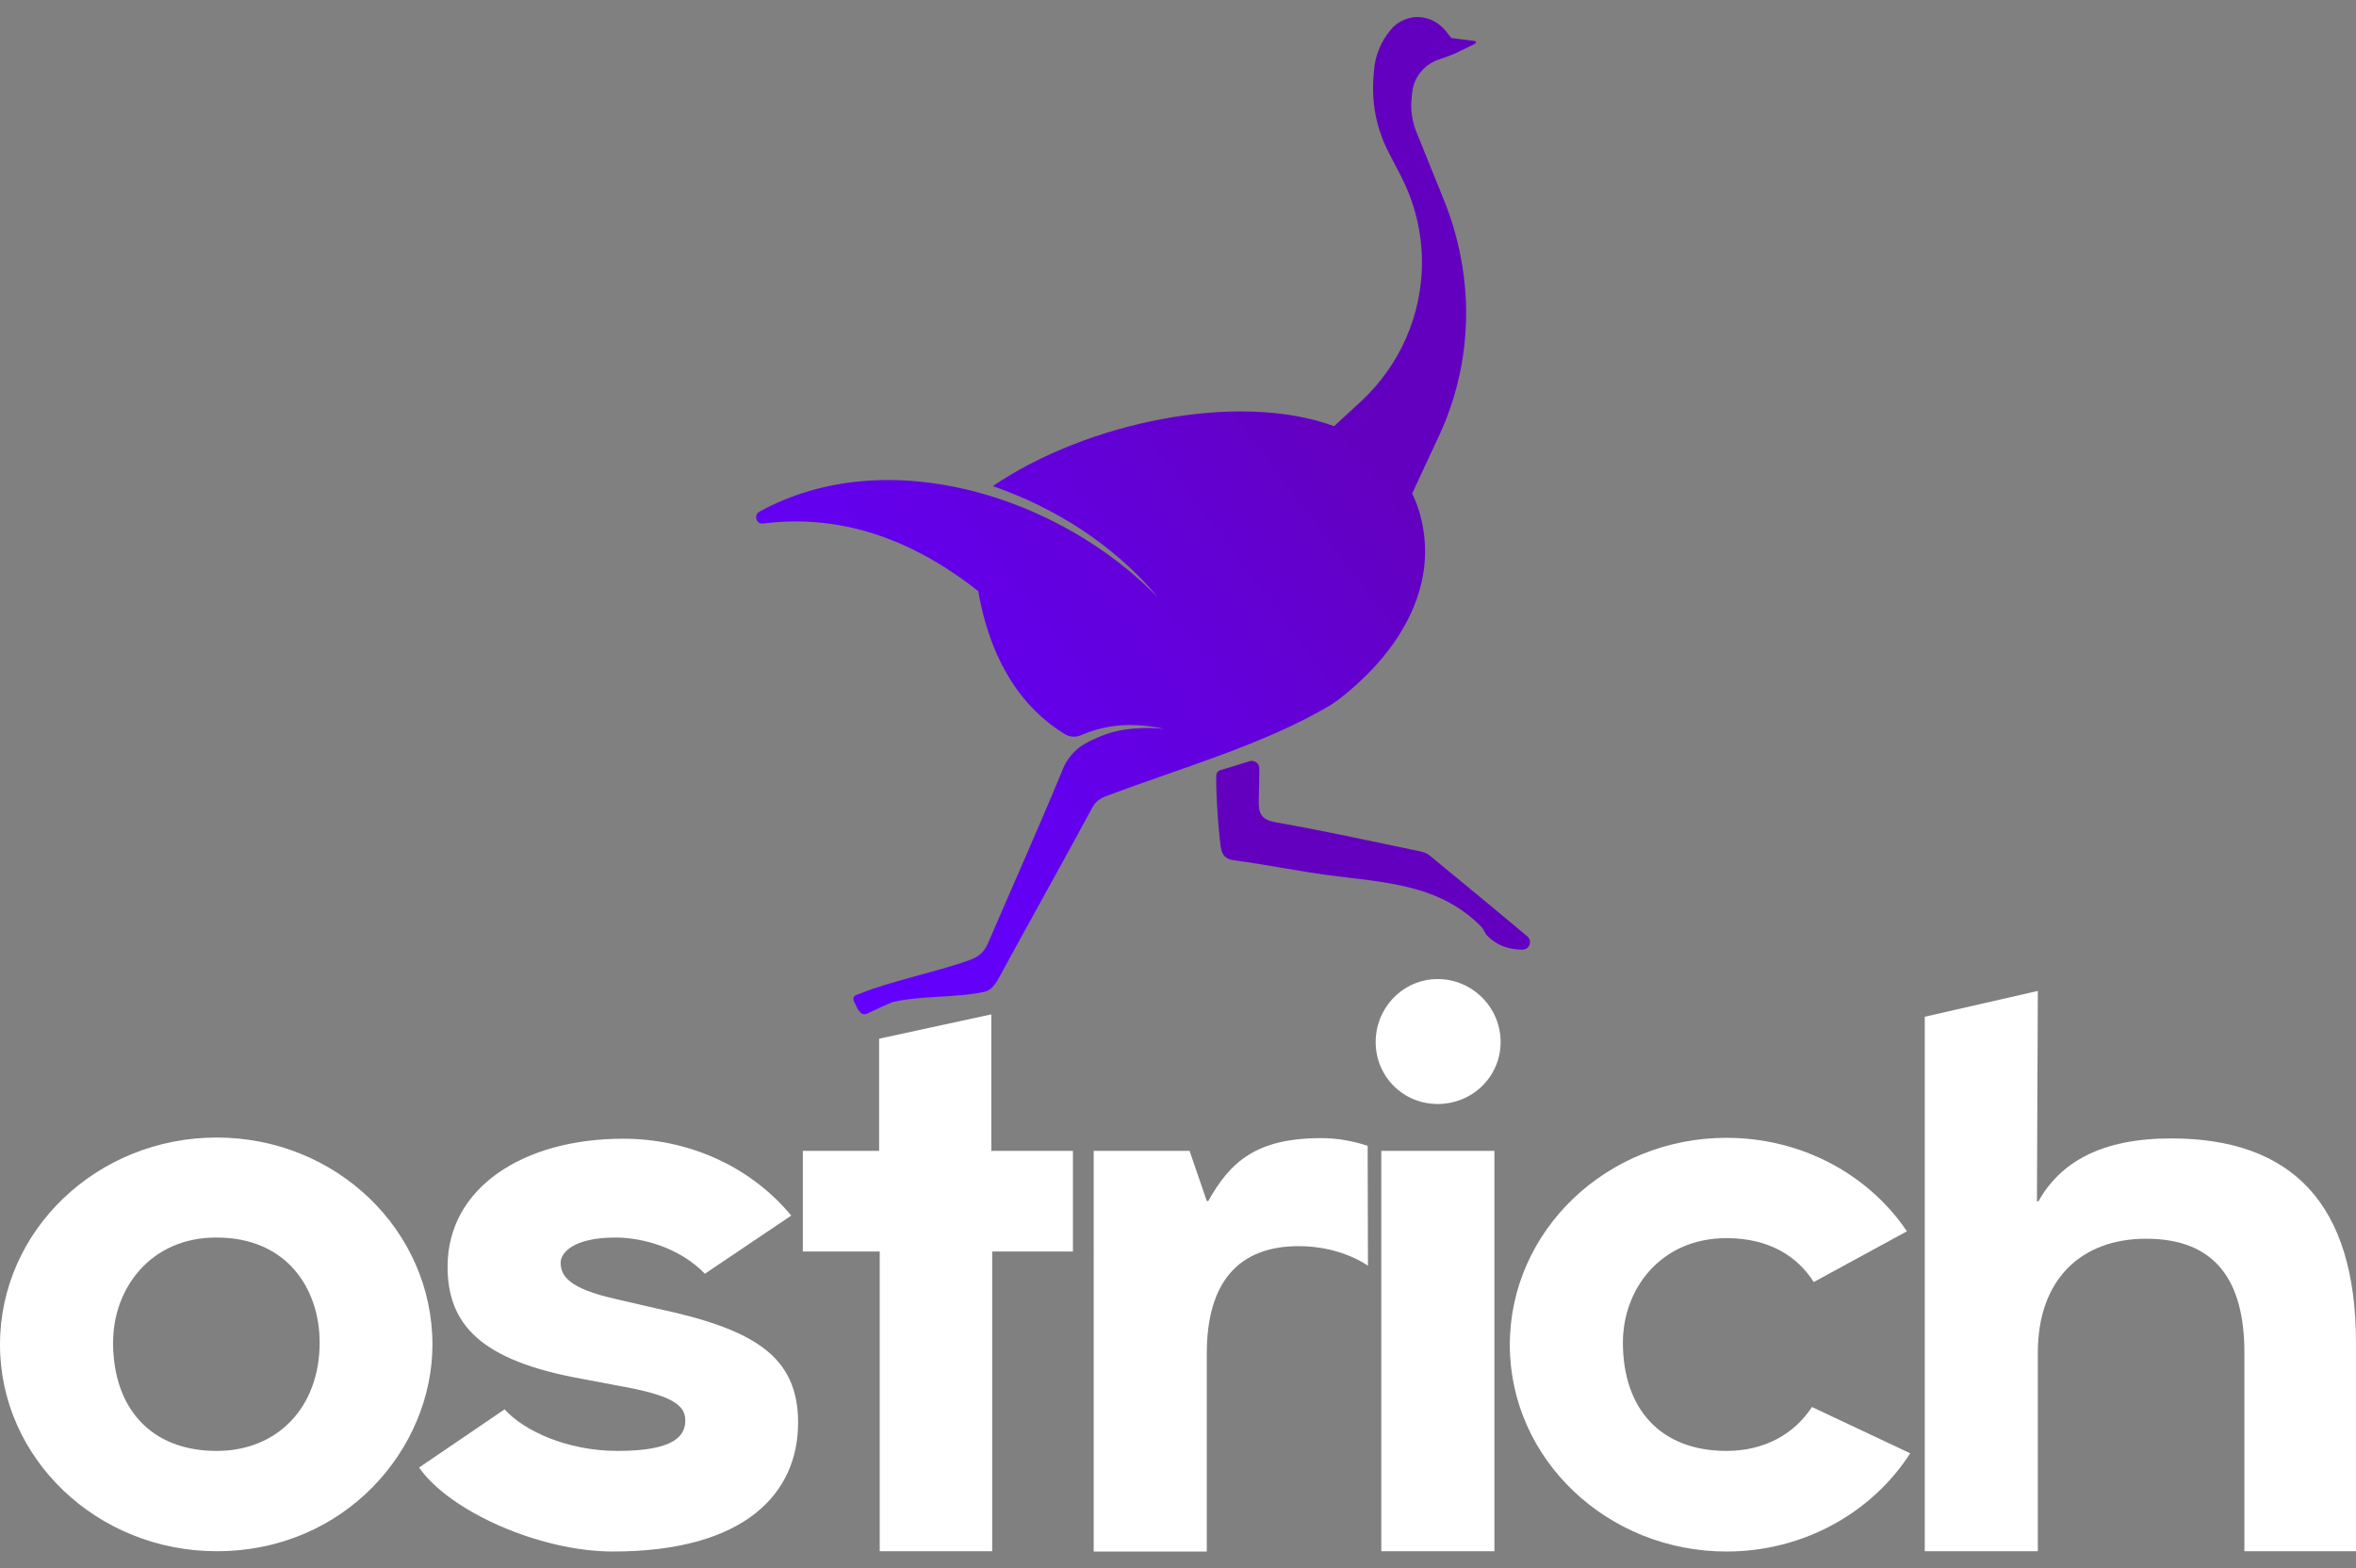 <?xml version="1.0" encoding="utf-8"?>
<!-- Generator: Adobe Illustrator 27.0.0, SVG Export Plug-In . SVG Version: 6.00 Build 0)  -->
<svg version="1.1" id="Layer_1" xmlns="http://www.w3.org/2000/svg" xmlns:xlink="http://www.w3.org/1999/xlink" x="0px" y="0px"
	 viewBox="0 0 793.8 528.5" style="enable-background:new 0 0 793.8 528.5;" xml:space="preserve">
<rect x="0" y="0" width="793.8" height="528.5" fill="#808080" stroke="none"/>
<style type="text/css">
	.st0{fill:url(#SVGID_1_);}
	.st1{fill:#6300C0;}
	.st2{fill:#FFFFFF;}
</style>
<g>
	<g>
		<g>
			
				<linearGradient id="SVGID_1_" gradientUnits="userSpaceOnUse" x1="252.831" y1="309.453" x2="446.962" y2="454.812" gradientTransform="matrix(1 0 0 -1 0 592)">
				<stop  offset="0" style="stop-color:#6300FF"/>
				<stop  offset="0.253" style="stop-color:#6300F4"/>
				<stop  offset="0.69" style="stop-color:#6300D8"/>
				<stop  offset="1" style="stop-color:#6300C0"/>
			</linearGradient>
			<path class="st0" d="M496.8,13.8l-7.8-1l-2-2.5c-3.2-3.9-8.5-5.6-13.2-3.9c-2,0.7-3.8,1.9-5.2,3.6l0,0c-3.4,4-5.4,9-5.7,14.2
				l-0.2,2.7c-0.5,8.6,1.3,17.1,5.3,24.7l3.9,7.5c4.7,9.1,7.2,19.1,7.2,29.3c0,17.8-7.5,34.8-20.6,46.9l-9,8.3
				c-32.7-12-83.7-1.1-115,20.2c21.4,7.4,41.3,20.2,55.8,37.7c-32.8-34-91.1-52.9-134.4-29.1c-2.1,1.1-1.1,4.4,1.3,4
				c25.6-3.2,49.6,4.8,72.4,22.8c4.2,24.1,15.1,39.6,29.2,48.2c1.7,1,3.7,1.1,5.5,0.3c1.6-0.7,3.3-1.3,5-1.8
				c3.8-1.1,7.7-1.6,11.6-1.6c3.9,0,7.7,0.5,11.4,1.3c-3.8-0.4-7.6-0.4-11.4,0c-3.7,0.4-7.4,1.3-10.8,2.8c-1.6,0.7-3.2,1.4-4.7,2.3
				c-3.3,1.9-5.8,4.9-7.3,8.4l-0.3,0.8c-8,19.4-16.6,38.6-24.9,57.9c-1.2,2.8-2.9,4.4-5.7,5.5c-9.3,3.6-27.9,7.5-37.1,11.4
				c-1.1,0.5-3.5,0.6-2.2,3.1c0.9,1.7,1.9,4.9,4.4,3.7c0.5-0.3,7.7-3.6,8.3-3.8c9.4-2.3,21.6-1.4,31.1-3.5c2.7-0.6,4.1-3.3,5.4-5.7
				c10.3-18.9,20.8-37.6,31-56.5c1.2-2.1,2.6-3,4.8-3.8c25.9-9.8,52.5-17.1,75.4-30.6c4.3-2.7,9.8-7.9,9.8-7.9
				c15.2-14,24.5-32.2,21.5-51c-0.7-4.6-2-8.7-3.8-12.4c2-4.4,5.4-11.6,8.8-18.9c8.5-18,11.3-38.1,8.1-57.8l0,0
				c-1.2-7.4-3.2-14.7-6-21.7l-9.5-23.5c-1.4-3.5-2-7.4-1.6-11.2l0.2-2c0.5-5,3.9-9.3,8.6-11l3.9-1.4c1-0.4,1.9-0.7,2.8-1.2l5.8-2.8
				C497.5,14.6,497.4,13.9,496.8,13.8z"/>
		</g>
		<path class="st1" d="M481.6,288.2c-1-0.9-2.6-1.2-3.9-1.5c-15.9-3.3-31.8-6.8-47.8-9.6c-4.9-0.9-5.9-2.9-5.8-7.3
			c0.1-3.6,0.2-7.3,0.2-10.9c0-1.7-1.7-2.9-3.3-2.4c-2.7,0.9-7.5,2.3-9.8,3c-0.8,0.2-1.4,1-1.4,1.8c-0.2,4.5,0.6,17.6,1.5,24
			c0.4,2.8,1.5,4.2,4.6,4.6c10.6,1.4,21.1,3.6,31.7,5c18.8,2.5,37.5,2.9,51.7,17.6c0.4,0.4,1.2,2.1,1.5,2.5c3.4,3.6,7.3,4.9,12.1,5
			c2.4,0,3.5-2.9,1.7-4.5C503.3,306.1,492.5,297.1,481.6,288.2z"/>
	</g>
	<g>
		<g>
			<path class="st2" d="M268.9,479.4c0,23.5-17.5,43.4-62.4,43.4c-24.6,0-55-13.5-65.3-28.3l28.8-19.6c6.4,7.1,20.9,14,38.1,14
				c19,0,22.8-5,22.8-10.3s-4.8-8.5-22.2-11.6l-12.7-2.4c-33.9-6.1-45.2-18.2-45.2-37.8c0-26.5,25.4-43.1,59.2-43.1
				c21.2,0,42.3,8.7,56.6,25.9l-29.1,19.6c-8.7-9-21.4-12.2-30.1-12.2c-14,0-18.5,5-18.5,8.5c0,4.5,2.9,8.7,18.5,12.2l13.8,3.2
				C254.3,447.9,268.9,457.1,268.9,479.4z"/>
			<path class="st2" d="M296.4,522.7v-101h-25.9v-33.9h25.7V350l37.8-8.2v46h27.5v33.9h-27.2v101H296.4z"/>
			<path class="st2" d="M460.9,426.5c-5.5-3.7-13.8-6.6-23.3-6.6c-20.1,0-31,11.9-31,36.2v66.7h-38.1V387.8h32.3l5.8,16.9h0.5
				c7.4-13.2,16.1-21.2,38.1-21.2c5.8,0,11.1,1.1,15.6,2.6L460.9,426.5L460.9,426.5z"/>
			<path class="st2" d="M463.5,351.1c0-11.6,9.3-21.2,20.9-21.2c11.6,0,21.2,9.5,21.2,21.2s-9.5,20.9-21.2,20.9
				S463.5,362.7,463.5,351.1z M465.4,387.8h38.1v134.9h-38.1V387.8z"/>
			<path class="st2" d="M643.6,489.7c-12.7,19.8-35.7,33.1-61.9,33.1c-40.2,0-73-31.2-73-69.6c0-38.6,32.8-69.8,73-69.8
				c25.4,0,47.9,12.4,60.8,31.5L611.1,432c-5.5-8.7-15.1-14.8-29.4-14.8c-22.2,0-34.9,17.2-34.9,35.2c0,22,12.4,36.5,34.9,36.5
				c12.7,0,22.8-5.6,28.8-14.8L643.6,489.7z"/>
			<path class="st2" d="M793.8,452.6v70.1h-37.6v-66.9c0-24.3-9.8-38.4-33.1-38.4c-21.7,0-36.5,13.5-36.5,38.4v66.9h-38.1V342.6
				l38.1-8.7l-0.3,70.9h0.5c7.4-13.2,21.2-21.2,44.7-21.2C772.2,383.6,793.8,405.6,793.8,452.6z"/>
			<path class="st2" d="M73,522.7c-40.2,0-73-31.2-73-69.6c0-38.6,32.8-69.8,73-69.8s72.7,31.2,72.7,69.8
				C145.7,488.1,116.4,522.7,73,522.7z M38.1,452.4c0,21.7,12.4,36.5,34.9,36.5c20.6,0,34.7-14.8,34.7-36.5
				c0-18.2-11.1-35.4-34.7-35.4C50.8,416.9,38.1,434.1,38.1,452.4z"/>
		</g>
	</g>
</g>
</svg>
